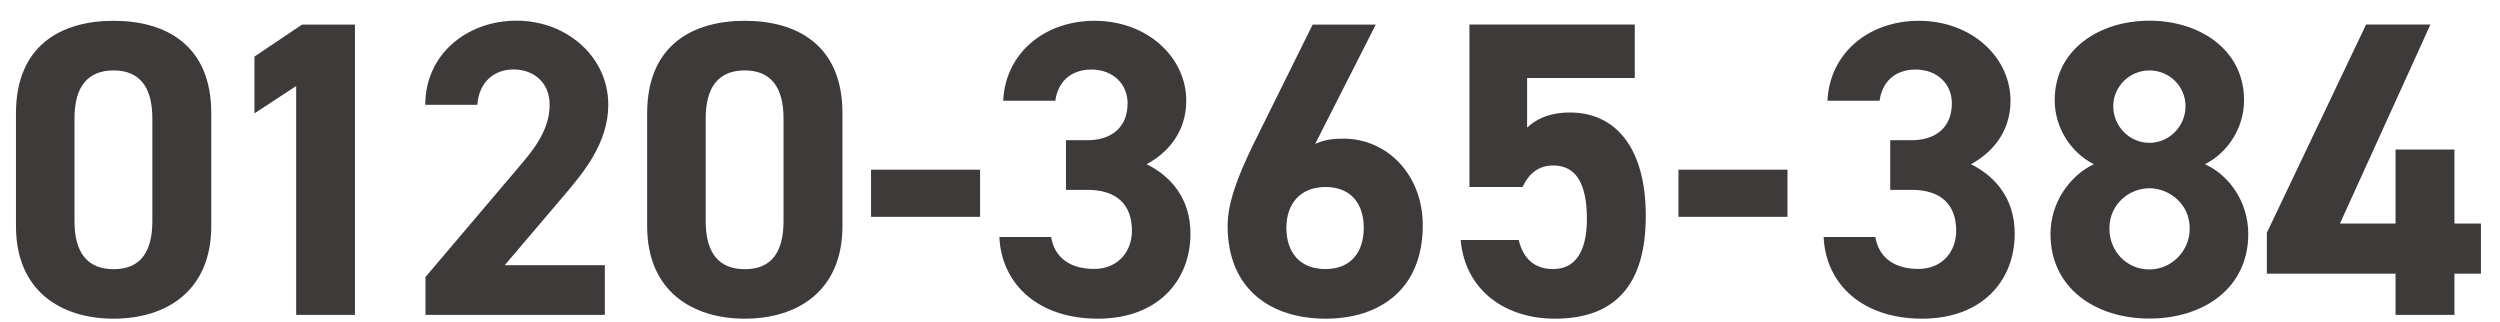 <?xml version="1.0" encoding="UTF-8"?>
<svg id="_レイヤー_1" data-name="レイヤー 1" xmlns="http://www.w3.org/2000/svg" width="202" height="26" viewBox="0 0 202 26">
  <path d="m17.07,18.27c0,5.27-3.67,7.48-7.89,7.48s-7.89-2.21-7.89-7.48v-9.11C1.29,3.65,4.96,1.68,9.18,1.68s7.89,1.97,7.89,7.45v9.15Zm-7.89-12.58c-2.14,0-3.16,1.36-3.16,3.88v8.3c0,2.52,1.02,3.88,3.16,3.88s3.13-1.36,3.13-3.88v-8.3c0-2.52-1.02-3.88-3.13-3.88Z" fill="#3e3a39" stroke-width="0"/>
  <path d="m28.69,25.44h-4.76V6.95l-3.37,2.21v-4.59l3.84-2.58h4.28v23.46Z" fill="#3e3a39" stroke-width="0"/>
  <path d="m48.86,25.44h-14.48v-3.06l7.85-9.25c1.46-1.7,2.18-3.13,2.18-4.66,0-1.9-1.39-2.86-2.92-2.86s-2.79.99-2.92,2.86h-4.21c0-4.05,3.33-6.8,7.38-6.8s7.41,2.92,7.41,6.8c0,3.09-2.04,5.51-3.54,7.28l-4.83,5.68h8.09v4.01Z" fill="#3e3a39" stroke-width="0"/>
  <path d="m68.07,18.27c0,5.27-3.67,7.48-7.89,7.48s-7.89-2.21-7.89-7.48v-9.11c0-5.51,3.67-7.48,7.89-7.48s7.89,1.97,7.89,7.45v9.15Zm-7.89-12.58c-2.14,0-3.16,1.36-3.16,3.88v8.3c0,2.52,1.02,3.88,3.16,3.88s3.13-1.36,3.13-3.88v-8.3c0-2.52-1.02-3.88-3.13-3.88Z" fill="#3e3a39" stroke-width="0"/>
  <path d="m70.38,13.71h8.81v3.81h-8.81v-3.81Z" fill="#3e3a39" stroke-width="0"/>
  <path d="m86.12,11.33h1.73c1.94,0,3.26-1.02,3.26-2.99,0-1.56-1.19-2.72-2.92-2.72s-2.72,1.05-2.92,2.52h-4.21c.17-3.84,3.33-6.46,7.38-6.46,4.28,0,7.41,2.96,7.41,6.46,0,2.65-1.63,4.28-3.2,5.13,2.01.99,3.54,2.82,3.54,5.61,0,3.81-2.65,6.87-7.48,6.87s-7.79-2.79-7.96-6.6h4.18c.24,1.5,1.36,2.58,3.47,2.58,1.9,0,3.06-1.36,3.06-3.09,0-2.07-1.19-3.3-3.6-3.3h-1.73v-4.01Z" fill="#3e3a39" stroke-width="0"/>
  <path d="m106.25,11.64c.71-.34,1.43-.44,2.28-.44,3.6,0,6.43,2.96,6.43,7,0,5.2-3.5,7.55-7.85,7.55s-7.92-2.31-7.92-7.51c0-1.84.82-4.01,2.14-6.7l4.73-9.55h5.1l-4.9,9.65Zm.85,10.1c2.04,0,3.09-1.36,3.09-3.33s-1.05-3.3-3.09-3.3-3.16,1.36-3.16,3.3,1.05,3.33,3.16,3.33Z" fill="#3e3a39" stroke-width="0"/>
  <path d="m123.01,15.11h-4.28V1.98h13.36v4.32h-8.7v4.01c.65-.61,1.7-1.22,3.47-1.22,3.6,0,6.12,2.75,6.12,8.36s-2.52,8.3-7.34,8.3c-3.94,0-7.24-2.21-7.62-6.36h4.69c.37,1.5,1.26,2.35,2.79,2.35,1.7,0,2.72-1.29,2.72-4.05s-.82-4.32-2.72-4.32c-1.22,0-1.97.68-2.48,1.73Z" fill="#3e3a39" stroke-width="0"/>
  <path d="m135.62,13.71h8.81v3.81h-8.81v-3.81Z" fill="#3e3a39" stroke-width="0"/>
  <path d="m152.72,11.33h1.73c1.94,0,3.26-1.02,3.26-2.99,0-1.56-1.19-2.72-2.92-2.72s-2.72,1.05-2.92,2.52h-4.21c.17-3.84,3.33-6.46,7.38-6.46,4.28,0,7.41,2.96,7.41,6.46,0,2.65-1.63,4.28-3.2,5.13,2.01.99,3.54,2.82,3.54,5.61,0,3.81-2.65,6.87-7.48,6.87s-7.79-2.79-7.96-6.6h4.18c.24,1.5,1.36,2.58,3.47,2.58,1.9,0,3.06-1.36,3.06-3.09,0-2.07-1.19-3.3-3.6-3.3h-1.73v-4.01Z" fill="#3e3a39" stroke-width="0"/>
  <path d="m169.18,13.27c-1.87-.95-3.16-2.96-3.16-5.17,0-4.15,3.67-6.43,7.65-6.43s7.65,2.28,7.65,6.43c0,2.21-1.29,4.22-3.16,5.17,1.9.85,3.5,2.99,3.5,5.64,0,4.39-3.64,6.83-7.99,6.83s-7.99-2.45-7.99-6.83c0-2.65,1.67-4.79,3.5-5.64Zm4.49,8.5c1.8,0,3.26-1.5,3.26-3.3,0-2.04-1.7-3.26-3.26-3.26s-3.23,1.22-3.23,3.26c0,1.8,1.36,3.3,3.23,3.3Zm0-10.23c1.6,0,2.92-1.33,2.92-2.96s-1.33-2.89-2.92-2.89-2.92,1.29-2.92,2.89,1.29,2.96,2.92,2.96Z" fill="#3e3a39" stroke-width="0"/>
  <path d="m196.38,1.98l-7.31,16.08h4.49v-5.98h4.76v5.98h2.14v4.05h-2.14v3.33h-4.76v-3.33h-10.4v-3.3l8.02-16.83h5.2Z" fill="#3e3a39" stroke-width="0"/>
</svg>